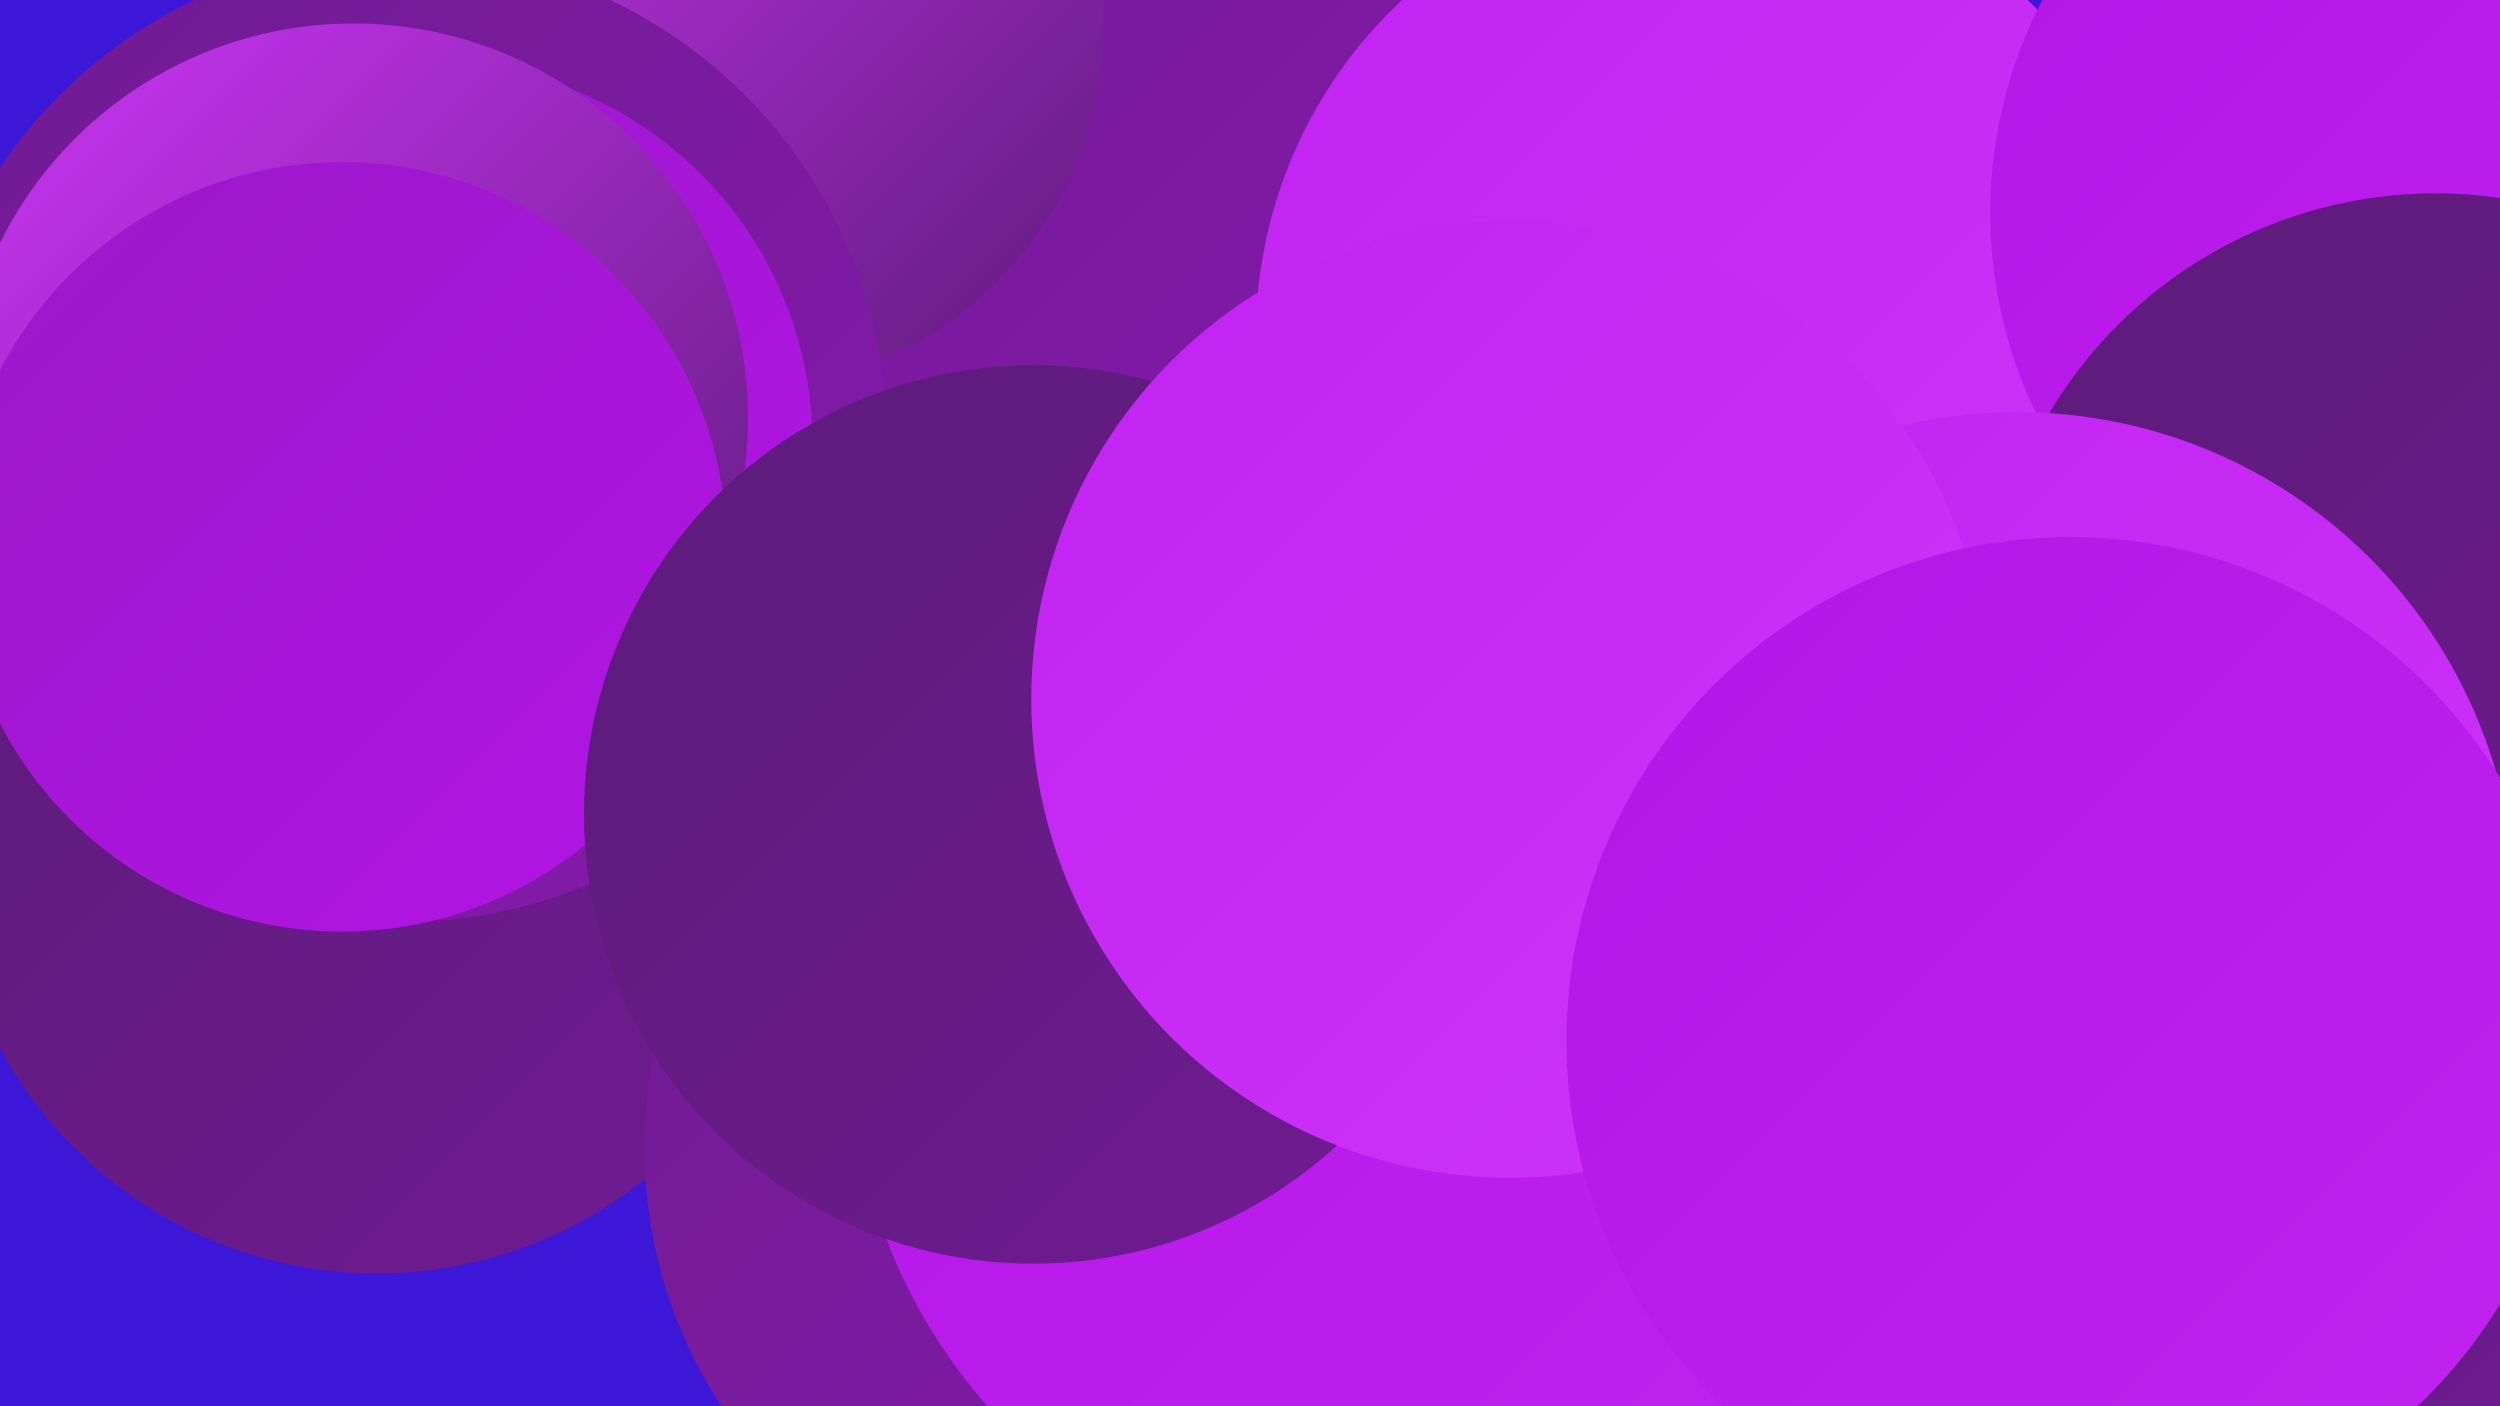 <?xml version="1.0" encoding="UTF-8"?><svg width="1280" height="720" xmlns="http://www.w3.org/2000/svg"><defs><linearGradient id="grad0" x1="0%" y1="0%" x2="100%" y2="100%"><stop offset="0%" style="stop-color:#5c1b79;stop-opacity:1" /><stop offset="100%" style="stop-color:#701b92;stop-opacity:1" /></linearGradient><linearGradient id="grad1" x1="0%" y1="0%" x2="100%" y2="100%"><stop offset="0%" style="stop-color:#701b92;stop-opacity:1" /><stop offset="100%" style="stop-color:#841aac;stop-opacity:1" /></linearGradient><linearGradient id="grad2" x1="0%" y1="0%" x2="100%" y2="100%"><stop offset="0%" style="stop-color:#841aac;stop-opacity:1" /><stop offset="100%" style="stop-color:#9a18c8;stop-opacity:1" /></linearGradient><linearGradient id="grad3" x1="0%" y1="0%" x2="100%" y2="100%"><stop offset="0%" style="stop-color:#9a18c8;stop-opacity:1" /><stop offset="100%" style="stop-color:#b215e5;stop-opacity:1" /></linearGradient><linearGradient id="grad4" x1="0%" y1="0%" x2="100%" y2="100%"><stop offset="0%" style="stop-color:#b215e5;stop-opacity:1" /><stop offset="100%" style="stop-color:#c123f1;stop-opacity:1" /></linearGradient><linearGradient id="grad5" x1="0%" y1="0%" x2="100%" y2="100%"><stop offset="0%" style="stop-color:#c123f1;stop-opacity:1" /><stop offset="100%" style="stop-color:#cd35f7;stop-opacity:1" /></linearGradient><linearGradient id="grad6" x1="0%" y1="0%" x2="100%" y2="100%"><stop offset="0%" style="stop-color:#cd35f7;stop-opacity:1" /><stop offset="100%" style="stop-color:#5c1b79;stop-opacity:1" /></linearGradient></defs><rect width="1280" height="720" fill="#3d17d7" /><circle cx="553" cy="55" r="272" fill="url(#grad1)" /><circle cx="1225" cy="79" r="190" fill="url(#grad5)" /><circle cx="912" cy="450" r="286" fill="url(#grad5)" /><circle cx="1143" cy="585" r="268" fill="url(#grad0)" /><circle cx="193" cy="433" r="219" fill="url(#grad0)" /><circle cx="878" cy="172" r="235" fill="url(#grad5)" /><circle cx="379" cy="13" r="186" fill="url(#grad6)" /><circle cx="206" cy="224" r="248" fill="url(#grad1)" /><circle cx="571" cy="588" r="241" fill="url(#grad1)" /><circle cx="857" cy="399" r="191" fill="url(#grad3)" /><circle cx="1255" cy="109" r="236" fill="url(#grad4)" /><circle cx="221" cy="227" r="195" fill="url(#grad3)" /><circle cx="718" cy="533" r="283" fill="url(#grad4)" /><circle cx="1247" cy="329" r="230" fill="url(#grad0)" /><circle cx="181" cy="214" r="202" fill="url(#grad6)" /><circle cx="175" cy="280" r="197" fill="url(#grad3)" /><circle cx="529" cy="417" r="230" fill="url(#grad0)" /><circle cx="1033" cy="466" r="255" fill="url(#grad5)" /><circle cx="773" cy="358" r="245" fill="url(#grad5)" /><circle cx="1060" cy="533" r="258" fill="url(#grad4)" /></svg>